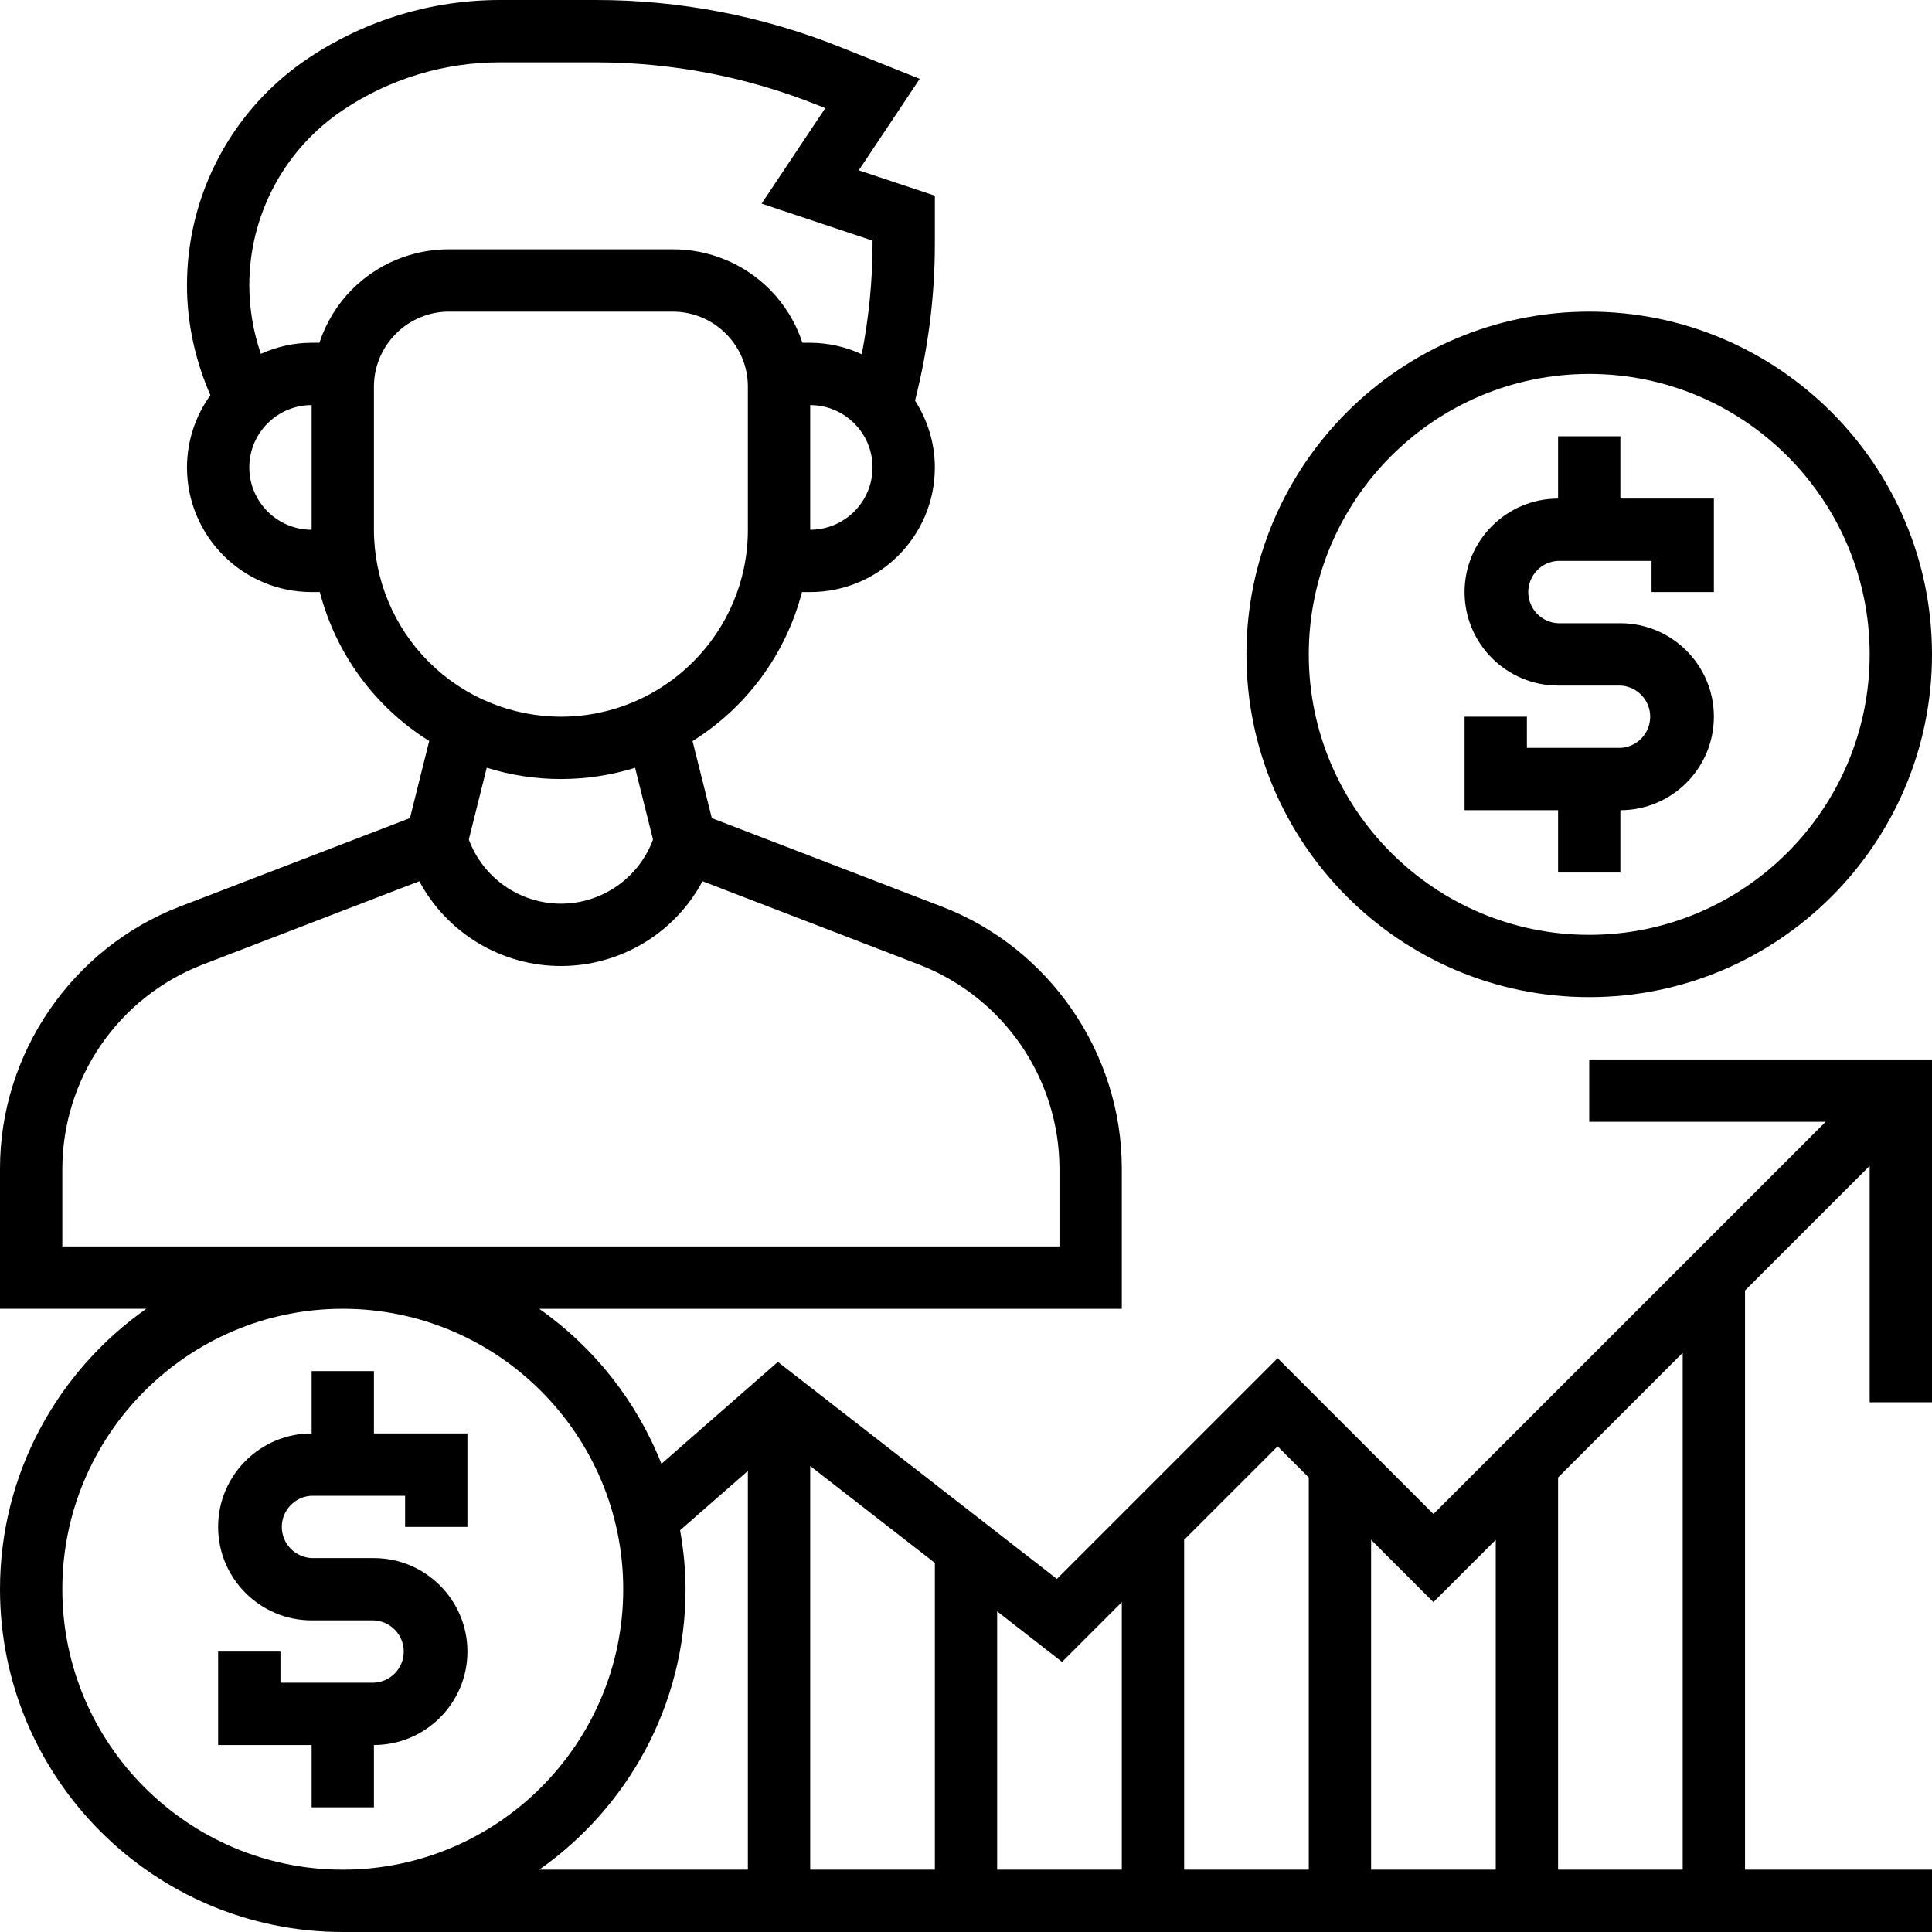 <svg width="50" height="50" viewBox="0 0 50 50" fill="none" xmlns="http://www.w3.org/2000/svg">
<path d="M9.677 35.484H8.065V37.097C6.731 37.097 5.645 38.182 5.645 39.516C5.645 40.85 6.731 41.935 8.065 41.935H9.677C9.885 41.945 10.081 42.034 10.225 42.184C10.368 42.334 10.449 42.534 10.449 42.742C10.449 42.95 10.368 43.15 10.225 43.3C10.081 43.45 9.885 43.539 9.677 43.548H7.258V42.742H5.645V45.161H8.065V46.774H9.677V45.161C11.011 45.161 12.097 44.076 12.097 42.742C12.097 41.408 11.011 40.323 9.677 40.323H8.065C7.857 40.313 7.661 40.224 7.517 40.074C7.373 39.924 7.293 39.724 7.293 39.516C7.293 39.308 7.373 39.108 7.517 38.958C7.661 38.808 7.857 38.719 8.065 38.71H10.484V39.516H12.097V37.097H9.677V35.484ZM40.323 22.581H41.935V20.968C43.269 20.968 44.355 19.882 44.355 18.548C44.355 17.215 43.269 16.129 41.935 16.129H40.323C40.115 16.12 39.919 16.031 39.775 15.88C39.632 15.73 39.551 15.53 39.551 15.323C39.551 15.115 39.632 14.915 39.775 14.765C39.919 14.614 40.115 14.525 40.323 14.516H42.742V15.323H44.355V12.903H41.935V11.29H40.323V12.903C38.989 12.903 37.903 13.989 37.903 15.323C37.903 16.657 38.989 17.742 40.323 17.742H41.935C42.143 17.751 42.339 17.84 42.483 17.991C42.627 18.141 42.707 18.34 42.707 18.548C42.707 18.756 42.627 18.956 42.483 19.106C42.339 19.256 42.143 19.346 41.935 19.355H39.516V18.548H37.903V20.968H40.323V22.581Z" fill="black"/>
<path d="M41.129 25.806C46.02 25.806 50 21.827 50 16.936C50 12.044 46.02 8.065 41.129 8.065C36.238 8.065 32.258 12.044 32.258 16.936C32.258 21.827 36.238 25.806 41.129 25.806ZM41.129 9.677C45.131 9.677 48.387 12.934 48.387 16.936C48.387 20.937 45.131 24.194 41.129 24.194C37.127 24.194 33.871 20.937 33.871 16.936C33.871 12.934 37.127 9.677 41.129 9.677Z" fill="black"/>
<path d="M41.129 29.032H47.247L37.097 39.182L33.065 35.15L27.352 40.862L20.131 35.246L17.118 37.883C16.477 36.266 15.378 34.871 13.955 33.872H29.032V30.239C29.032 27.257 27.163 24.535 24.38 23.465L18.422 21.173L17.923 19.179C19.326 18.303 20.339 16.924 20.755 15.323H20.968C22.747 15.323 24.194 13.877 24.194 12.098C24.194 11.46 24.002 10.869 23.681 10.368C24.016 9.044 24.194 7.686 24.194 6.321V5.064L22.225 4.407L23.803 2.04L21.758 1.223C19.741 0.413 17.587 -0.002 15.413 6.87264e-06H12.942C11.175 6.87264e-06 9.464 0.519 7.991 1.498C7.02 2.144 6.224 3.02 5.674 4.048C5.124 5.076 4.837 6.224 4.839 7.39C4.839 8.365 5.055 9.336 5.445 10.228C5.052 10.772 4.84 11.426 4.839 12.097C4.839 13.876 6.285 15.323 8.065 15.323H8.277C8.693 16.922 9.706 18.302 11.108 19.177L10.61 21.172L4.652 23.463C1.869 24.533 0 27.256 0 30.238V33.871H3.786C1.501 35.477 0 38.129 0 41.129C0 46.02 3.98 50 8.871 50H50V48.387H45.161V33.398L48.387 30.173V36.29H50V27.419H41.129V29.032ZM38.71 39.85V48.387H35.484V39.85L37.097 41.463L38.71 39.85ZM33.871 38.237V48.387H30.645V39.85L33.065 37.431L33.871 38.237ZM27.486 43.01L29.032 41.463V48.387H25.806V41.702L27.486 43.01ZM20.968 37.94L24.194 40.448V48.387H20.968V37.94ZM20.968 13.71V10.484C21.857 10.484 22.581 11.207 22.581 12.097C22.581 12.986 21.857 13.71 20.968 13.71ZM8.065 13.71C7.175 13.71 6.452 12.986 6.452 12.097C6.452 11.207 7.175 10.484 8.065 10.484V13.71ZM8.266 8.871H8.065C7.596 8.871 7.153 8.977 6.751 9.157C6.555 8.589 6.454 7.992 6.452 7.39C6.451 6.49 6.673 5.604 7.097 4.81C7.522 4.016 8.137 3.34 8.886 2.841C10.087 2.039 11.498 1.611 12.942 1.613H15.413C17.39 1.613 19.324 1.985 21.16 2.72L21.358 2.799L19.71 5.27L22.581 6.227V6.321C22.581 7.277 22.484 8.231 22.302 9.168C21.884 8.974 21.428 8.873 20.968 8.871H20.766C20.596 8.353 20.308 7.882 19.925 7.494C19.595 7.162 19.203 6.899 18.771 6.721C18.339 6.542 17.876 6.45 17.408 6.452H11.624C11.157 6.45 10.693 6.542 10.261 6.721C9.829 6.899 9.437 7.162 9.107 7.494C8.724 7.882 8.437 8.353 8.266 8.871ZM9.677 13.71V10.012C9.677 9.492 9.88 9.003 10.248 8.635C10.428 8.454 10.642 8.31 10.879 8.212C11.115 8.114 11.368 8.064 11.624 8.065H17.408C17.928 8.065 18.417 8.267 18.785 8.635C19.152 9.002 19.355 9.491 19.355 10.011V13.71C19.355 16.377 17.185 18.548 14.517 18.548C13.234 18.547 12.004 18.037 11.097 17.13C10.19 16.223 9.679 14.993 9.677 13.71ZM14.517 20.161C15.185 20.161 15.829 20.059 16.436 19.87L16.9 21.728C16.719 22.215 16.394 22.635 15.968 22.931C15.542 23.228 15.035 23.387 14.516 23.387C13.997 23.387 13.49 23.227 13.064 22.931C12.638 22.634 12.313 22.214 12.133 21.727L12.597 19.869C13.218 20.063 13.866 20.162 14.517 20.161ZM1.613 32.258V30.238C1.618 29.098 1.965 27.986 2.611 27.046C3.256 26.106 4.169 25.382 5.231 24.969L10.852 22.806C11.207 23.47 11.736 24.024 12.381 24.41C13.026 24.797 13.764 25 14.516 25C15.268 25 16.006 24.796 16.652 24.41C17.297 24.024 17.826 23.47 18.181 22.806L23.801 24.969C24.863 25.382 25.776 26.106 26.422 27.046C27.067 27.986 27.415 29.098 27.419 30.238V32.258H1.613ZM1.613 41.129C1.613 37.127 4.869 33.871 8.871 33.871C12.873 33.871 16.129 37.127 16.129 41.129C16.129 45.131 12.873 48.387 8.871 48.387C4.869 48.387 1.613 45.131 1.613 41.129ZM17.742 41.129C17.742 40.607 17.688 40.099 17.601 39.602L19.355 38.067V48.387H13.956C16.241 46.781 17.742 44.129 17.742 41.129ZM43.548 48.387H40.323V38.237L43.548 35.011V48.387Z" fill="black"/>
</svg>
